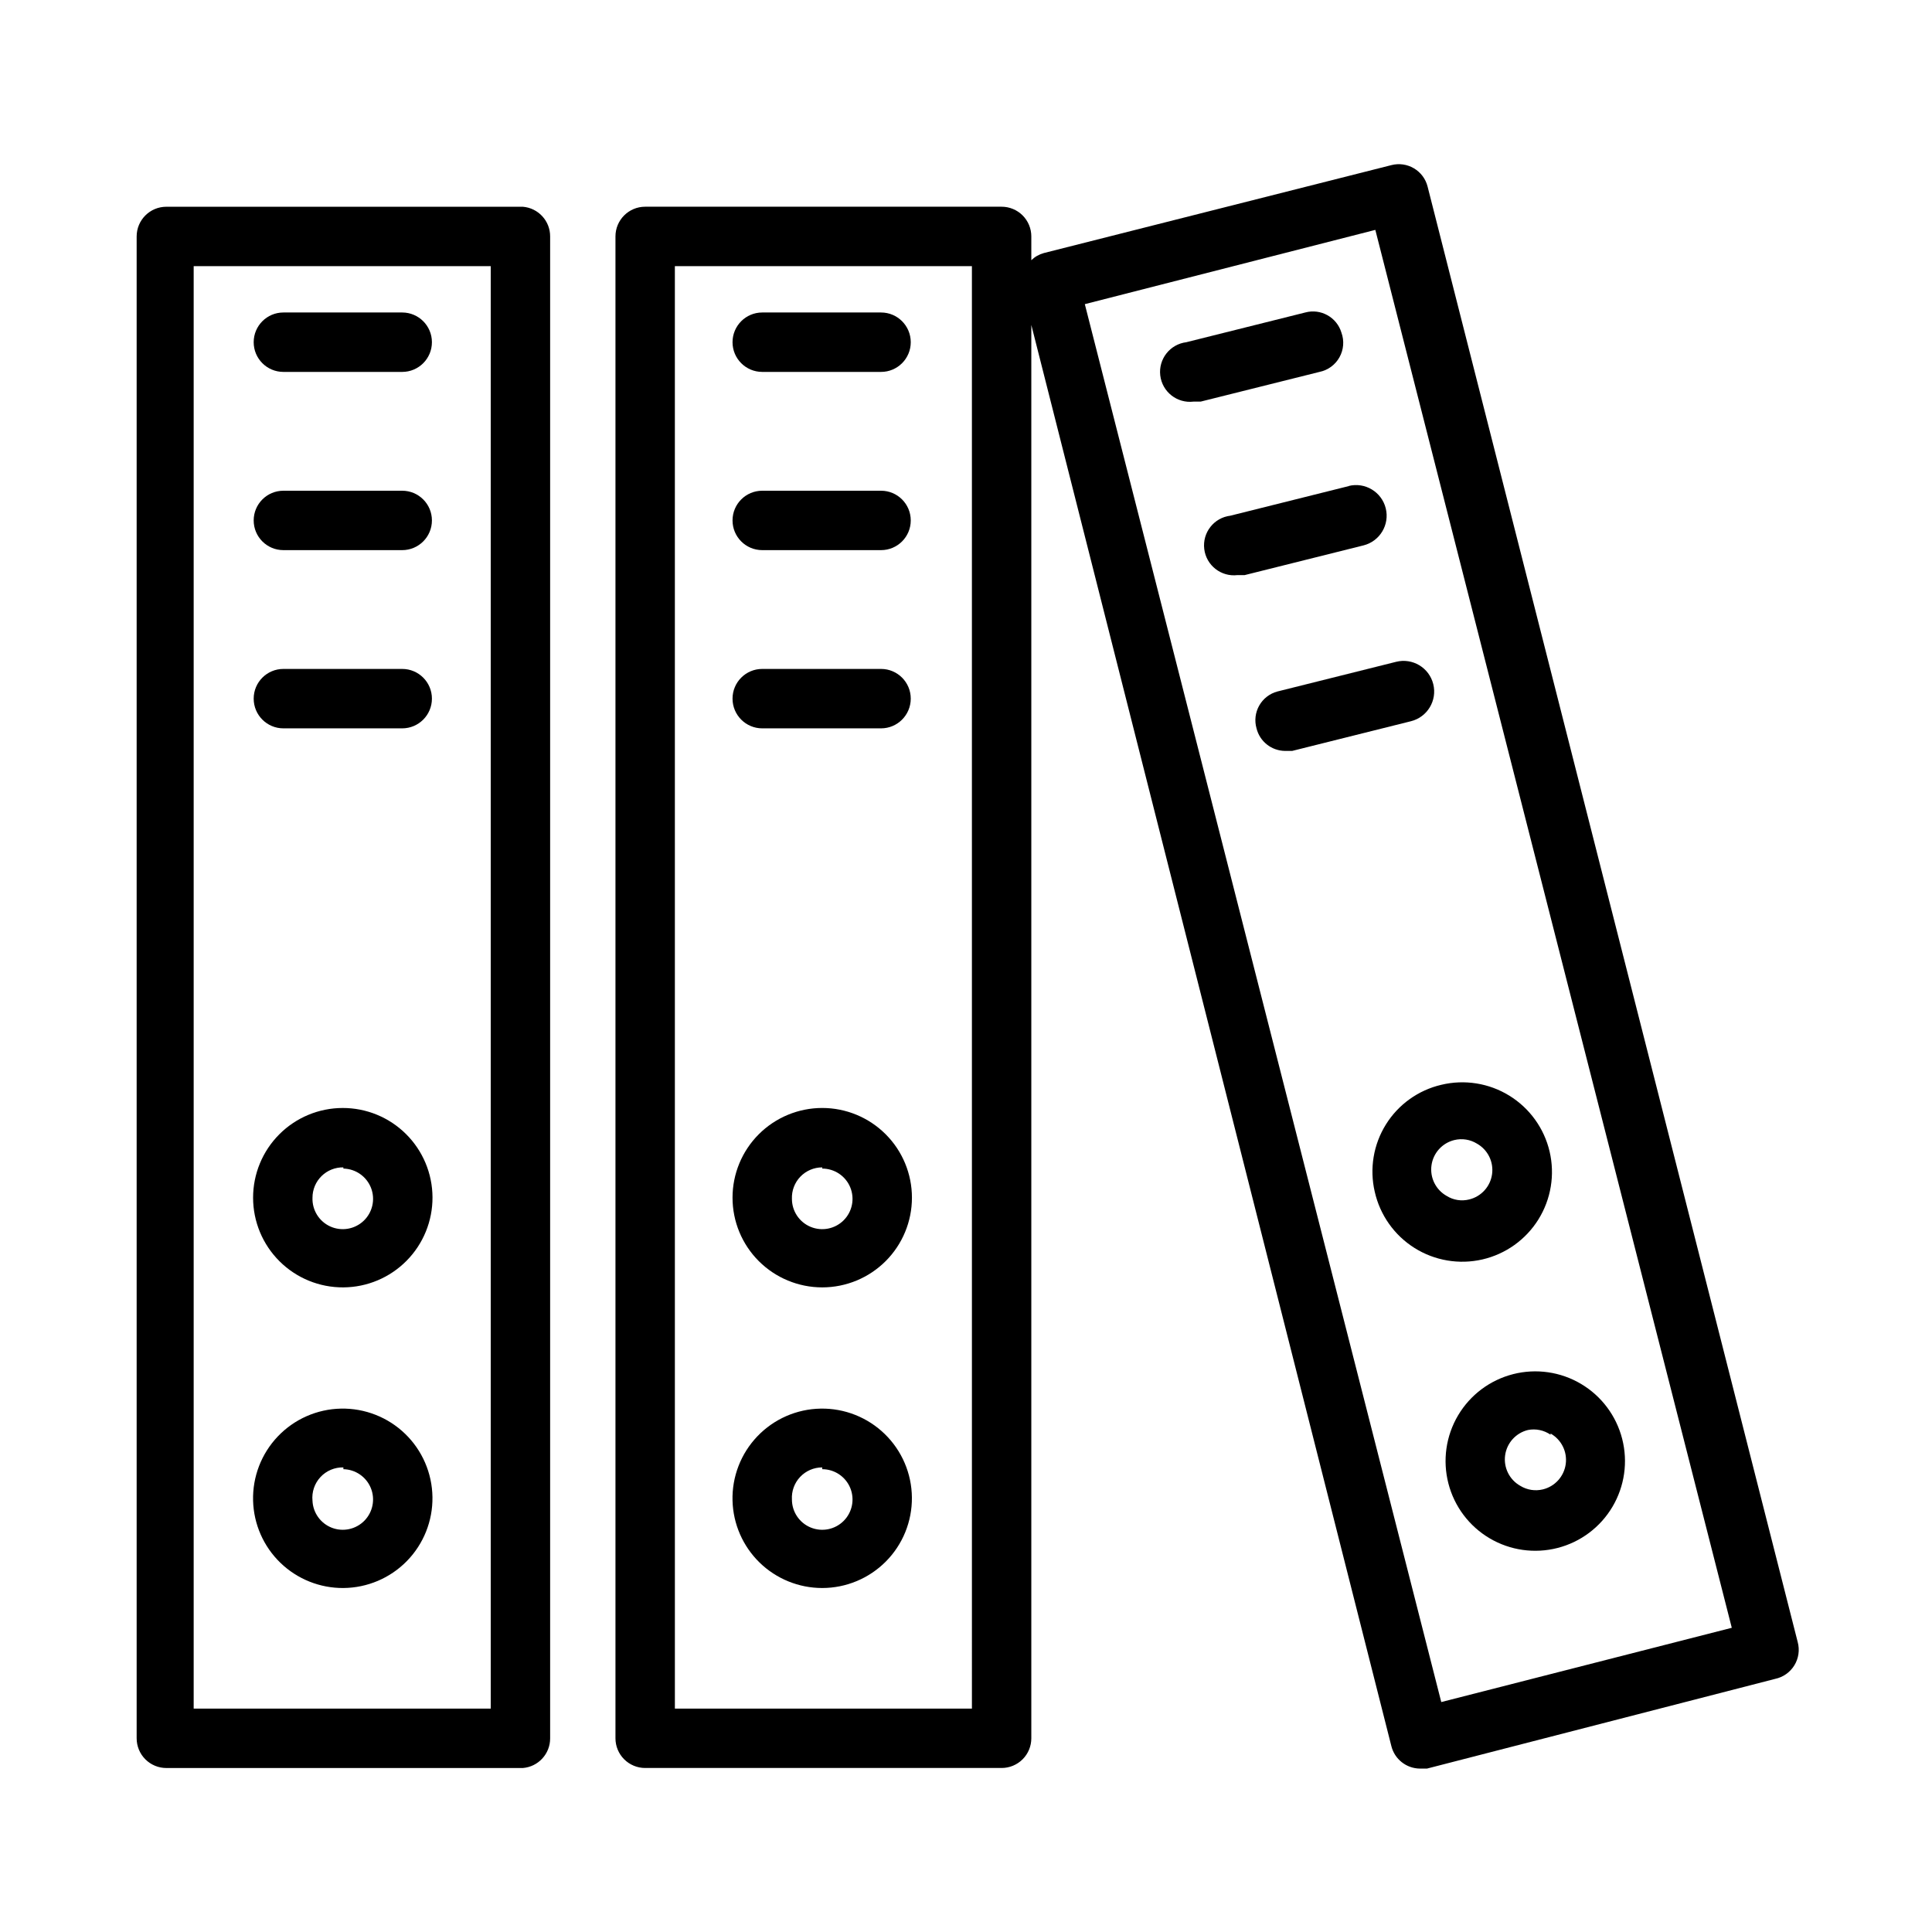 <?xml version="1.0" encoding="UTF-8"?>
<!-- Uploaded to: ICON Repo, www.svgrepo.com, Generator: ICON Repo Mixer Tools -->
<svg fill="#000000" width="800px" height="800px" version="1.1" viewBox="144 144 512 512" xmlns="http://www.w3.org/2000/svg">
 <g>
  <path d="m282.55 198.79h-94.465c-4.348 0-7.871 3.523-7.871 7.871v398.01c0 2.086 0.828 4.09 2.305 5.566 1.477 1.477 3.481 2.305 5.566 2.305h94.465c4.102-0.328 7.258-3.758 7.242-7.871v-398.01c0.016-4.113-3.141-7.543-7.242-7.871zm-8.5 398.01h-78.723v-382.27h78.723z"/>
  <path d="m235 485.17c6.297-0.039 12.32-2.578 16.746-7.055 4.426-4.477 6.898-10.523 6.871-16.82-0.027-6.297-2.551-12.324-7.019-16.762-4.465-4.438-10.512-6.922-16.805-6.906-6.297 0.012-12.332 2.523-16.777 6.981-4.449 4.457-6.945 10.496-6.945 16.789 0 6.336 2.527 12.406 7.019 16.867 4.492 4.465 10.578 6.949 16.91 6.906zm0-31.488v0.004c3.262 0.066 6.156 2.098 7.332 5.141 1.172 3.043 0.387 6.492-1.988 8.73-2.375 2.234-5.863 2.812-8.832 1.465-2.969-1.352-4.824-4.363-4.699-7.625 0-2.156 0.867-4.223 2.41-5.731 1.539-1.512 3.621-2.34 5.777-2.297z"/>
  <path d="m235 564.84c6.332-0.047 12.387-2.613 16.816-7.137 4.43-4.523 6.875-10.625 6.789-16.957-0.086-6.332-2.691-12.367-7.242-16.77-4.551-4.402-10.672-6.805-17.004-6.68-6.328 0.125-12.348 2.773-16.719 7.352-4.375 4.582-6.738 10.719-6.57 17.047 0.164 6.223 2.762 12.133 7.238 16.461 4.473 4.324 10.469 6.727 16.691 6.684zm0-31.488c3.203 0.062 6.062 2.027 7.273 4.996 1.207 2.965 0.539 6.367-1.703 8.652-2.246 2.289-5.633 3.023-8.625 1.871-2.988-1.156-5.004-3.977-5.133-7.176-0.227-2.289 0.543-4.566 2.109-6.254s3.777-2.621 6.078-2.562z"/>
  <path d="m219.1 242.56h31.488c4.348 0 7.875-3.523 7.875-7.871s-3.527-7.875-7.875-7.875h-31.488c-4.348 0-7.871 3.527-7.871 7.875s3.523 7.871 7.871 7.871z"/>
  <path d="m219.1 289.79h31.488c4.348 0 7.875-3.523 7.875-7.871 0-4.348-3.527-7.871-7.875-7.871h-31.488c-4.348 0-7.871 3.523-7.871 7.871 0 4.348 3.523 7.871 7.871 7.871z"/>
  <path d="m219.1 337.02h31.488c4.348 0 7.875-3.527 7.875-7.875 0-4.348-3.527-7.871-7.875-7.871h-31.488c-4.348 0-7.871 3.523-7.871 7.871 0 4.348 3.523 7.875 7.871 7.875z"/>
  <path d="m361.9 485.17c6.305 0 12.352-2.504 16.809-6.961 4.461-4.457 6.965-10.504 6.965-16.812 0-6.305-2.504-12.352-6.965-16.809-4.457-4.457-10.504-6.965-16.809-6.965-6.305 0-12.352 2.508-16.812 6.965-4.457 4.457-6.961 10.504-6.961 16.809 0 6.309 2.504 12.355 6.961 16.812 4.461 4.457 10.508 6.961 16.812 6.961zm0-31.488v0.004c3.246 0 6.176 1.953 7.418 4.953 1.242 3.004 0.555 6.457-1.742 8.754-2.297 2.293-5.75 2.981-8.75 1.738-3-1.242-4.957-4.172-4.957-7.418-0.086-2.184 0.723-4.309 2.238-5.883s3.606-2.461 5.793-2.461z"/>
  <path d="m361.9 564.84c6.34-0.004 12.418-2.539 16.879-7.043 4.465-4.504 6.941-10.605 6.883-16.945-0.055-6.344-2.644-12.398-7.188-16.82-4.543-4.422-10.664-6.848-17.004-6.734-6.344 0.109-12.375 2.754-16.758 7.336-4.383 4.582-6.754 10.723-6.586 17.062 0.164 6.195 2.742 12.082 7.18 16.406 4.441 4.32 10.395 6.738 16.594 6.738zm0-31.488c3.246 0 6.176 1.957 7.418 4.957 1.242 3 0.555 6.453-1.742 8.75s-5.75 2.984-8.75 1.738c-3-1.242-4.957-4.168-4.957-7.418-0.129-2.207 0.66-4.375 2.18-5.984s3.637-2.519 5.852-2.516z"/>
  <path d="m346 242.56h31.488c4.348 0 7.871-3.523 7.871-7.871s-3.523-7.875-7.871-7.875h-31.488c-4.348 0-7.871 3.527-7.871 7.875s3.523 7.871 7.871 7.871z"/>
  <path d="m346 289.79h31.488c4.348 0 7.871-3.523 7.871-7.871 0-4.348-3.523-7.871-7.871-7.871h-31.488c-4.348 0-7.871 3.523-7.871 7.871 0 4.348 3.523 7.871 7.871 7.871z"/>
  <path d="m346 337.02h31.488c4.348 0 7.871-3.527 7.871-7.875 0-4.348-3.523-7.871-7.871-7.871h-31.488c-4.348 0-7.871 3.523-7.871 7.871 0 4.348 3.523 7.875 7.871 7.875z"/>
  <path d="m620.41 579.16-98.086-385.73c-0.516-2.027-1.82-3.766-3.625-4.828-1.801-1.062-3.953-1.367-5.977-0.84l-92.102 23.301c-1.246 0.344-2.383 0.992-3.309 1.891v-6.301c0-2.086-0.828-4.09-2.305-5.566-1.477-1.477-3.481-2.305-5.566-2.305h-94.465c-4.348 0-7.871 3.523-7.871 7.871v398.01c0 2.086 0.828 4.09 2.305 5.566 1.477 1.477 3.481 2.305 5.566 2.305h94.465c2.086 0 4.09-0.828 5.566-2.305 1.477-1.477 2.305-3.481 2.305-5.566v-374.55l95.41 376.6c0.859 3.484 3.969 5.941 7.555 5.981h1.891l92.262-23.773c2.121-0.445 3.961-1.742 5.094-3.59 1.133-1.848 1.453-4.078 0.887-6.172zm-218.84 17.637h-78.719l-0.004-382.27h78.719zm124.38-1.734-94.461-370.46 76.988-19.68 94.465 370.46z"/>
  <path d="m508.32 459.82c1.391 6.172 5.184 11.535 10.535 14.902 5.356 3.367 11.832 4.461 17.996 3.043 6.16-1.422 11.504-5.238 14.848-10.609 3.34-5.371 4.406-11.852 2.957-18.008-1.449-6.156-5.293-11.48-10.68-14.797-5.387-3.316-11.871-4.348-18.023-2.867-6.094 1.422-11.371 5.207-14.68 10.52-3.305 5.312-4.367 11.723-2.953 17.816zm21.098-13.699v0.004c2.039-0.496 4.195-0.156 5.984 0.945 2.871 1.617 4.465 4.828 4.012 8.094-0.449 3.269-2.856 5.926-6.059 6.703-2.039 0.516-4.203 0.176-5.984-0.941-2.875-1.621-4.465-4.832-4.012-8.098 0.449-3.266 2.856-5.926 6.059-6.703z"/>
  <path d="m545 508.16c-6.121 1.559-11.371 5.488-14.59 10.922-3.223 5.438-4.144 11.93-2.57 18.047 1.57 6.102 5.5 11.332 10.926 14.535 5.426 3.207 11.898 4.129 18.004 2.562 6.102-1.562 11.336-5.488 14.547-10.91 3.211-5.422 4.141-11.895 2.578-18-1.559-6.106-5.477-11.34-10.895-14.559s-11.891-4.152-18-2.598zm9.918 15.742h0.004c2.871 1.621 4.465 4.832 4.012 8.098s-2.856 5.926-6.059 6.703c-2.043 0.496-4.195 0.156-5.984-0.945-2.875-1.617-4.465-4.828-4.016-8.094 0.453-3.269 2.856-5.926 6.062-6.703 2.082-0.406 4.238 0.051 5.984 1.258z"/>
  <path d="m499.5 232.17c-1.219-4.098-5.481-6.473-9.602-5.356l-31.488 7.871v0.004c-4.348 0.52-7.449 4.469-6.93 8.816 0.523 4.348 4.469 7.449 8.816 6.926h1.891l31.488-7.871c2.242-0.457 4.172-1.867 5.289-3.863 1.117-1.996 1.312-4.379 0.535-6.527z"/>
  <path d="m501.55 272.79-31.488 7.871v0.004c-4.348 0.52-7.449 4.469-6.926 8.816 0.52 4.348 4.469 7.449 8.816 6.926h1.891l31.488-7.871c4.344-1.086 6.988-5.492 5.902-9.84-1.086-4.348-5.492-6.992-9.84-5.906z"/>
  <path d="m476.99 337.02c0.859 3.484 3.969 5.941 7.555 5.981h1.891l31.488-7.871c4.348-1.086 6.992-5.492 5.902-9.84-1.086-4.348-5.492-6.992-9.84-5.902l-31.488 7.871c-2.031 0.551-3.762 1.895-4.797 3.727-1.035 1.836-1.293 4.008-0.711 6.035z"/>
 </g>
</svg>
